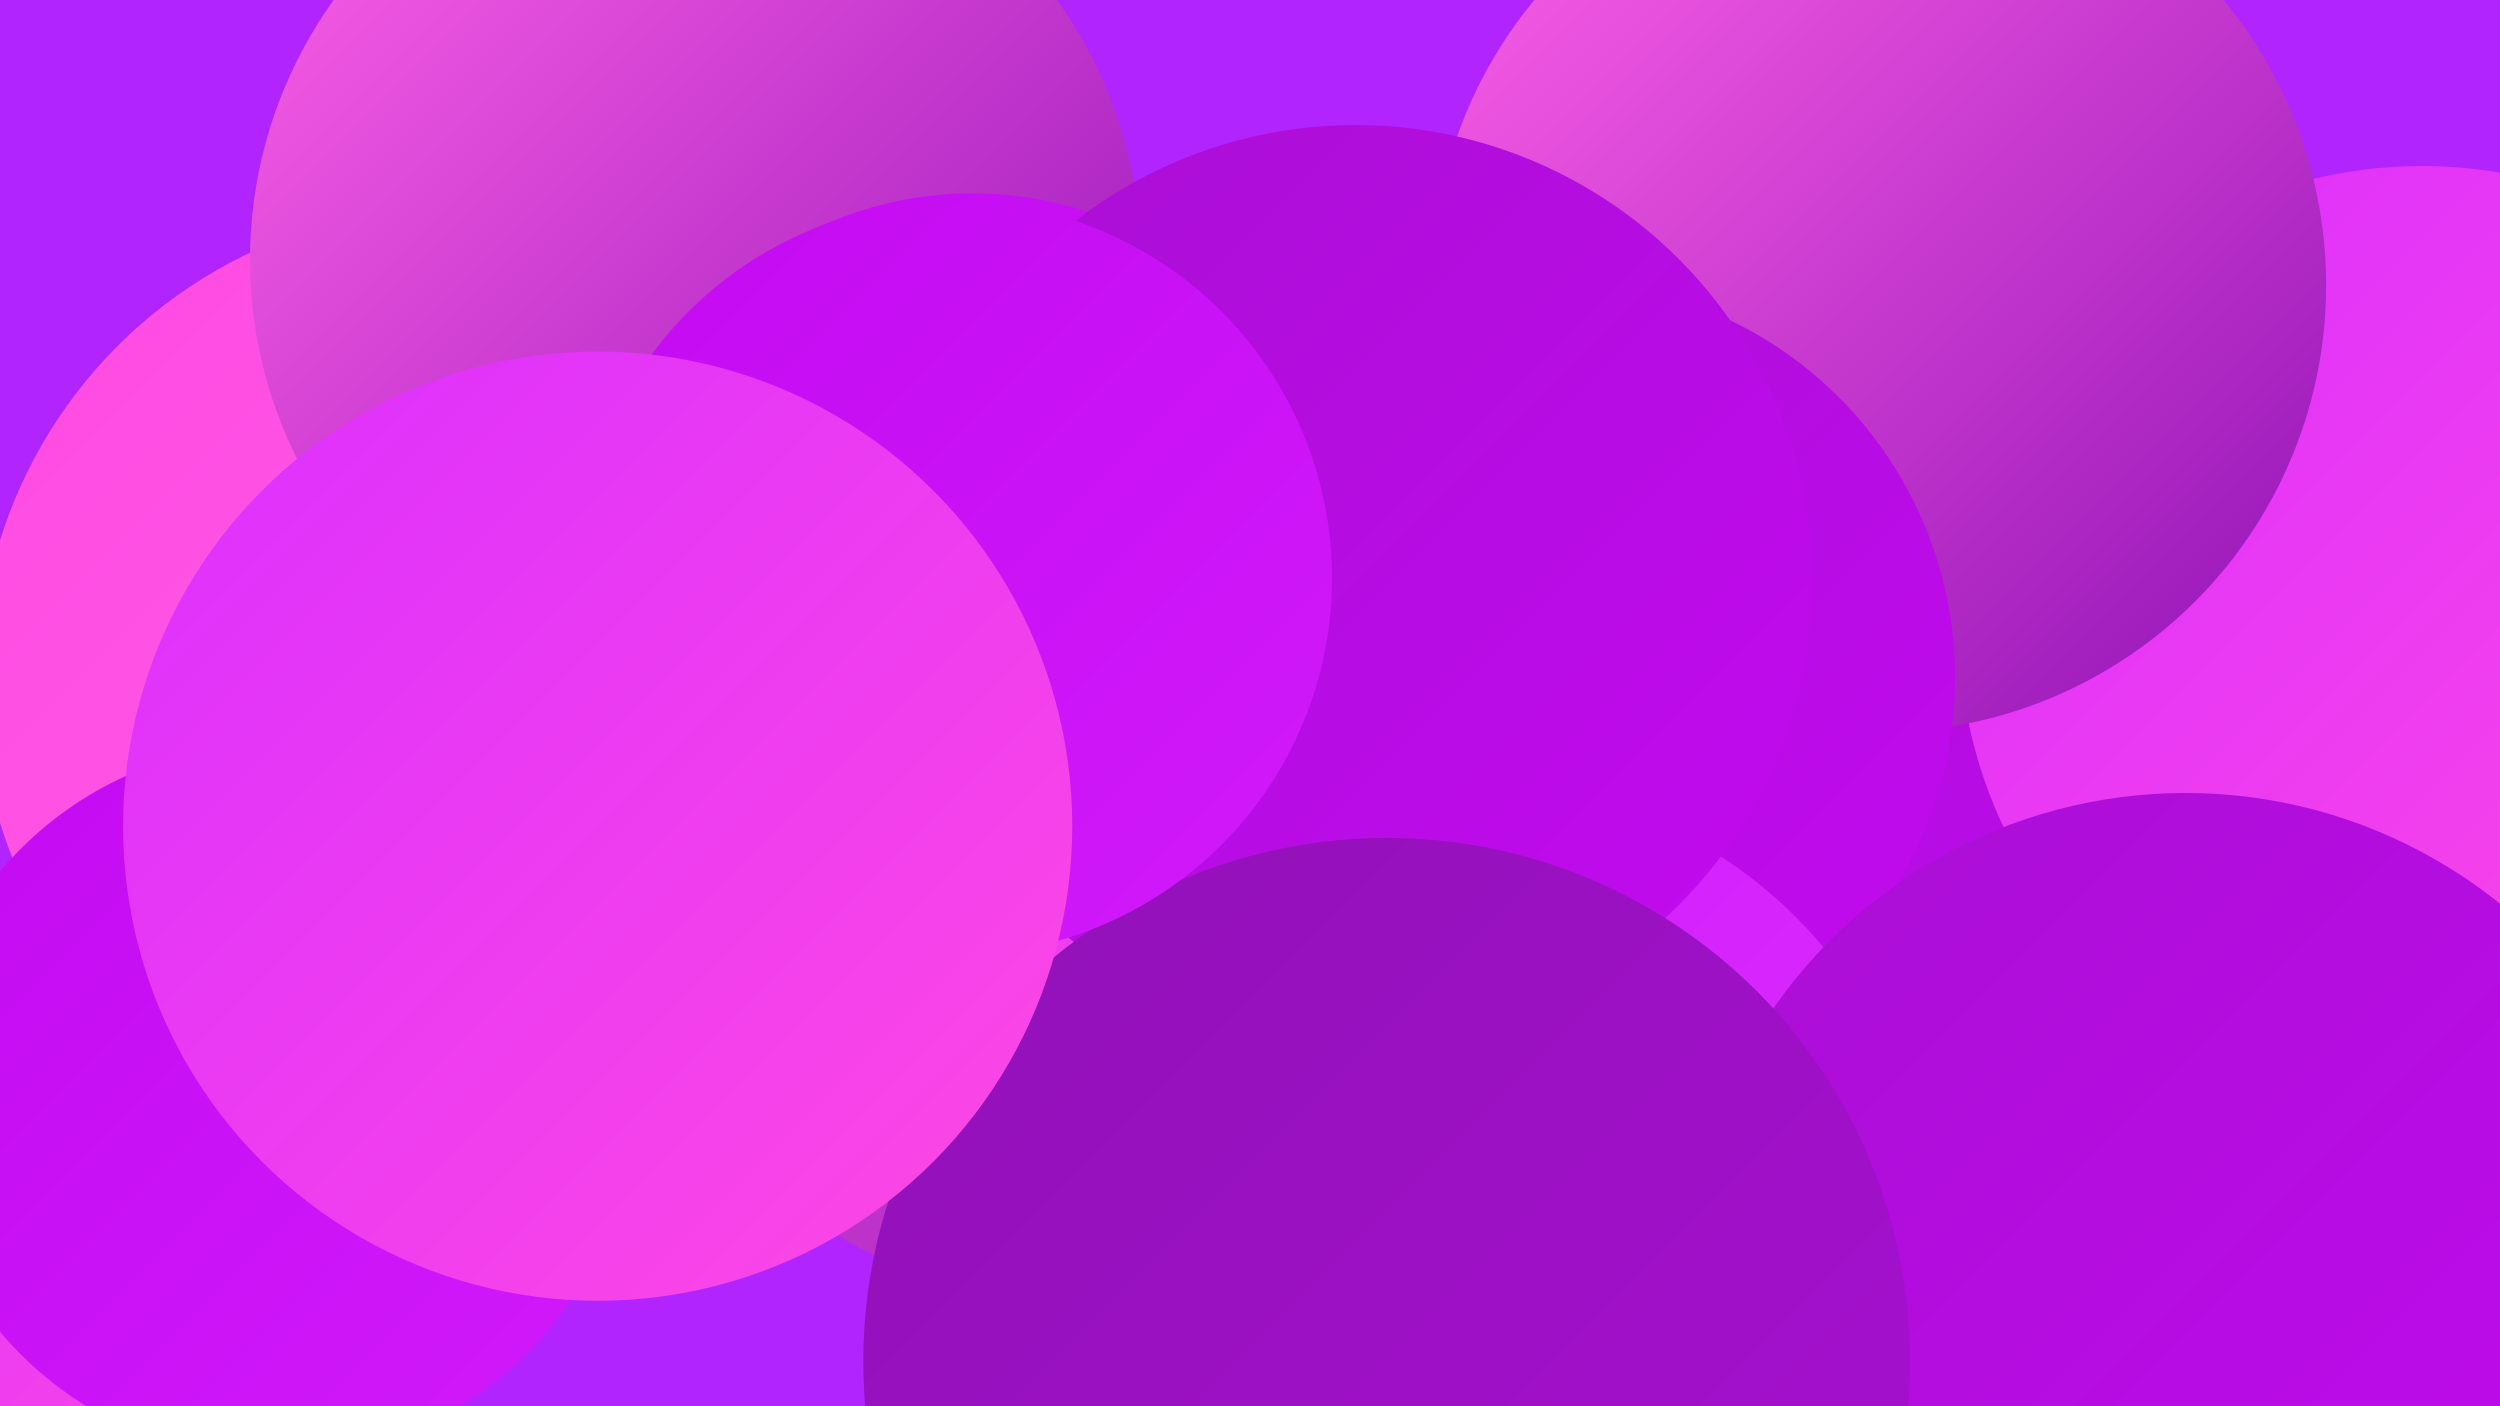 <?xml version="1.0" encoding="UTF-8"?><svg width="1280" height="720" xmlns="http://www.w3.org/2000/svg"><defs><linearGradient id="grad0" x1="0%" y1="0%" x2="100%" y2="100%"><stop offset="0%" style="stop-color:#9012b6;stop-opacity:1" /><stop offset="100%" style="stop-color:#a90fd3;stop-opacity:1" /></linearGradient><linearGradient id="grad1" x1="0%" y1="0%" x2="100%" y2="100%"><stop offset="0%" style="stop-color:#a90fd3;stop-opacity:1" /><stop offset="100%" style="stop-color:#c30af1;stop-opacity:1" /></linearGradient><linearGradient id="grad2" x1="0%" y1="0%" x2="100%" y2="100%"><stop offset="0%" style="stop-color:#c30af1;stop-opacity:1" /><stop offset="100%" style="stop-color:#d11afb;stop-opacity:1" /></linearGradient><linearGradient id="grad3" x1="0%" y1="0%" x2="100%" y2="100%"><stop offset="0%" style="stop-color:#d11afb;stop-opacity:1" /><stop offset="100%" style="stop-color:#db2fff;stop-opacity:1" /></linearGradient><linearGradient id="grad4" x1="0%" y1="0%" x2="100%" y2="100%"><stop offset="0%" style="stop-color:#db2fff;stop-opacity:1" /><stop offset="100%" style="stop-color:#ff49e2;stop-opacity:1" /></linearGradient><linearGradient id="grad5" x1="0%" y1="0%" x2="100%" y2="100%"><stop offset="0%" style="stop-color:#ff49e2;stop-opacity:1" /><stop offset="100%" style="stop-color:#ff62e8;stop-opacity:1" /></linearGradient><linearGradient id="grad6" x1="0%" y1="0%" x2="100%" y2="100%"><stop offset="0%" style="stop-color:#ff62e8;stop-opacity:1" /><stop offset="100%" style="stop-color:#9012b6;stop-opacity:1" /></linearGradient></defs><rect width="1280" height="720" fill="#b124fe" /><circle cx="448" cy="290" r="183" fill="url(#grad0)" /><circle cx="983" cy="383" r="215" fill="url(#grad1)" /><circle cx="1240" cy="322" r="237" fill="url(#grad4)" /><circle cx="552" cy="430" r="237" fill="url(#grad6)" /><circle cx="232" cy="349" r="243" fill="url(#grad5)" /><circle cx="14" cy="641" r="183" fill="url(#grad4)" /><circle cx="962" cy="146" r="229" fill="url(#grad6)" /><circle cx="676" cy="366" r="286" fill="url(#grad5)" /><circle cx="798" cy="347" r="203" fill="url(#grad1)" /><circle cx="356" cy="133" r="228" fill="url(#grad6)" /><circle cx="601" cy="365" r="189" fill="url(#grad4)" /><circle cx="754" cy="635" r="234" fill="url(#grad3)" /><circle cx="771" cy="660" r="189" fill="url(#grad3)" /><circle cx="498" cy="288" r="189" fill="url(#grad2)" /><circle cx="1119" cy="663" r="257" fill="url(#grad1)" /><circle cx="694" cy="298" r="234" fill="url(#grad1)" /><circle cx="140" cy="564" r="183" fill="url(#grad2)" /><circle cx="710" cy="697" r="268" fill="url(#grad0)" /><circle cx="489" cy="296" r="193" fill="url(#grad2)" /><circle cx="306" cy="423" r="243" fill="url(#grad4)" /></svg>